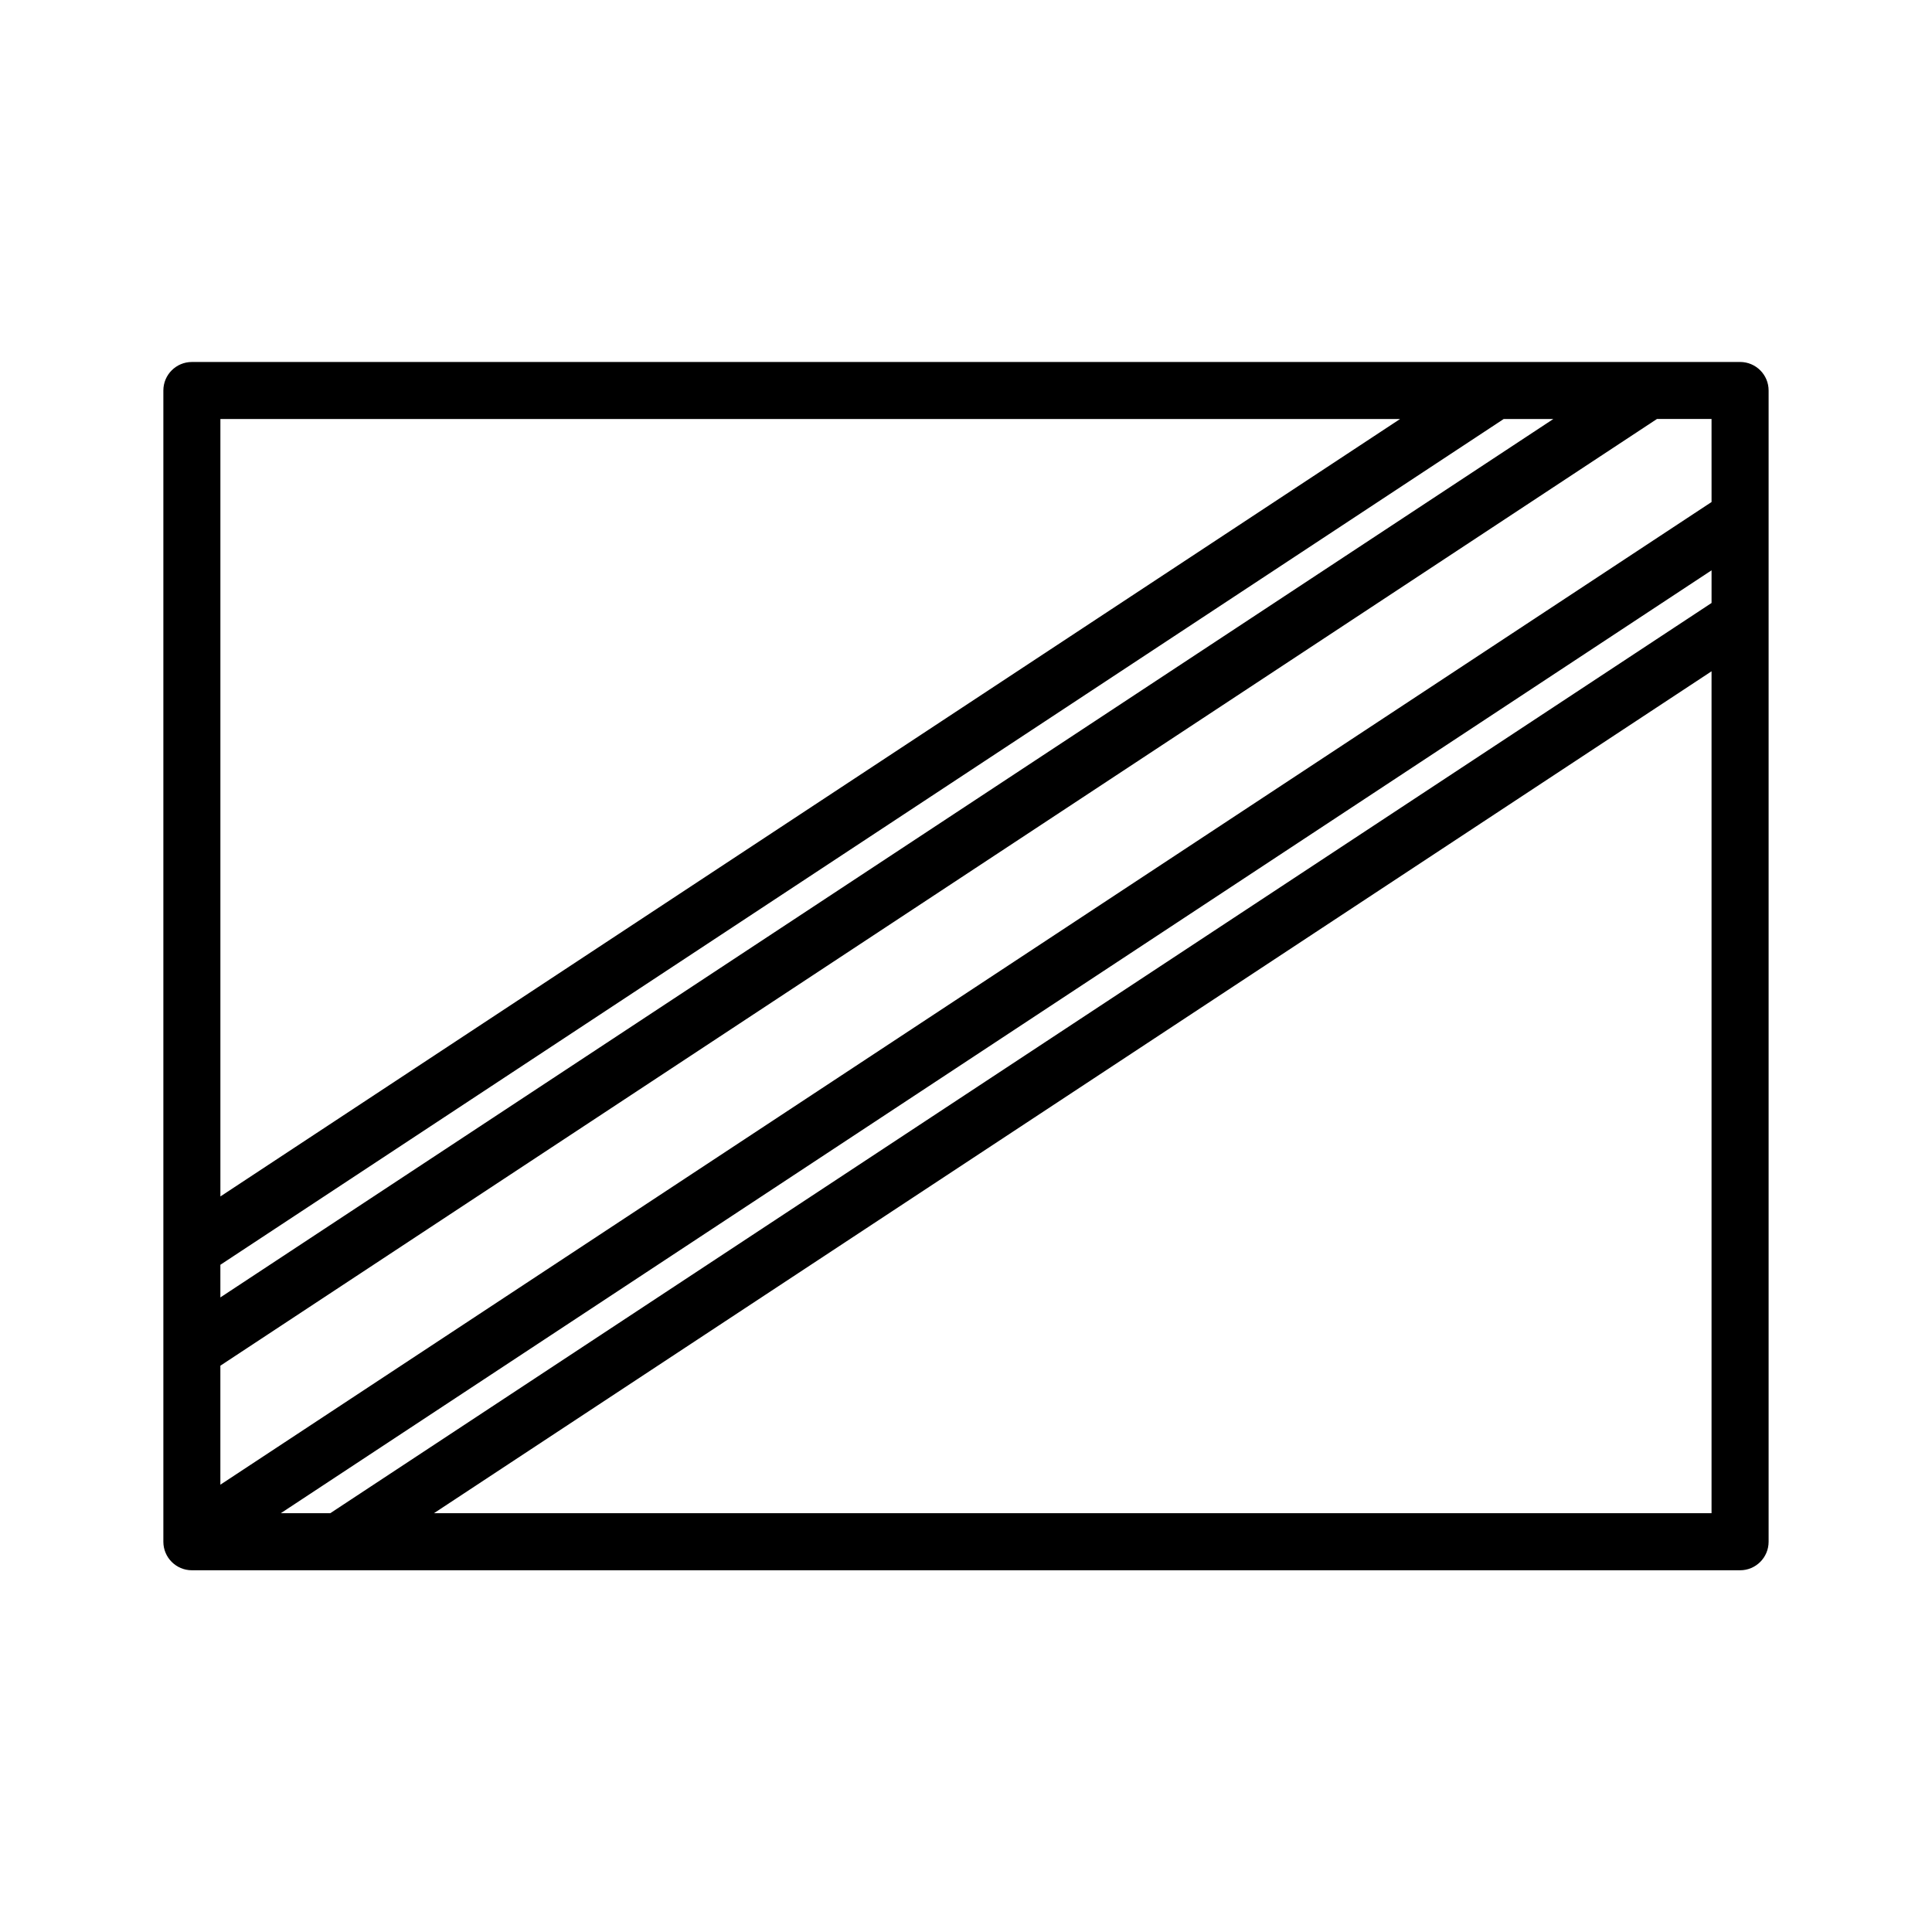 <?xml version="1.0" encoding="UTF-8"?>
<!-- Uploaded to: SVG Repo, www.svgrepo.com, Generator: SVG Repo Mixer Tools -->
<svg fill="#000000" width="800px" height="800px" version="1.1" viewBox="144 144 512 512" xmlns="http://www.w3.org/2000/svg">
 <path d="m612.7 307.7v-26.375-0.316-33.523c0-4.172-3.379-7.559-7.559-7.559h-24.203-0.016-40.598-0.012l-345.46 0.004c-4.176 0-7.559 3.387-7.559 7.559v305.09c0 4.172 3.379 7.559 7.559 7.559h410.29c4.176 0 7.559-3.387 7.559-7.559v-244.45c0.004-0.145 0-0.289 0-0.43zm-394.28 237.31 379.16-249.87v8.656l-366.04 241.21zm337.23-289.97-353.25 232.79v-8.652l340.1-224.14zm41.93 22-395.18 260.42v-31.535l380.71-250.89h14.465zm-82.543-22-312.63 206.03v-206.03zm-256.03 289.97 338.57-223.11v223.11z"/>
</svg>